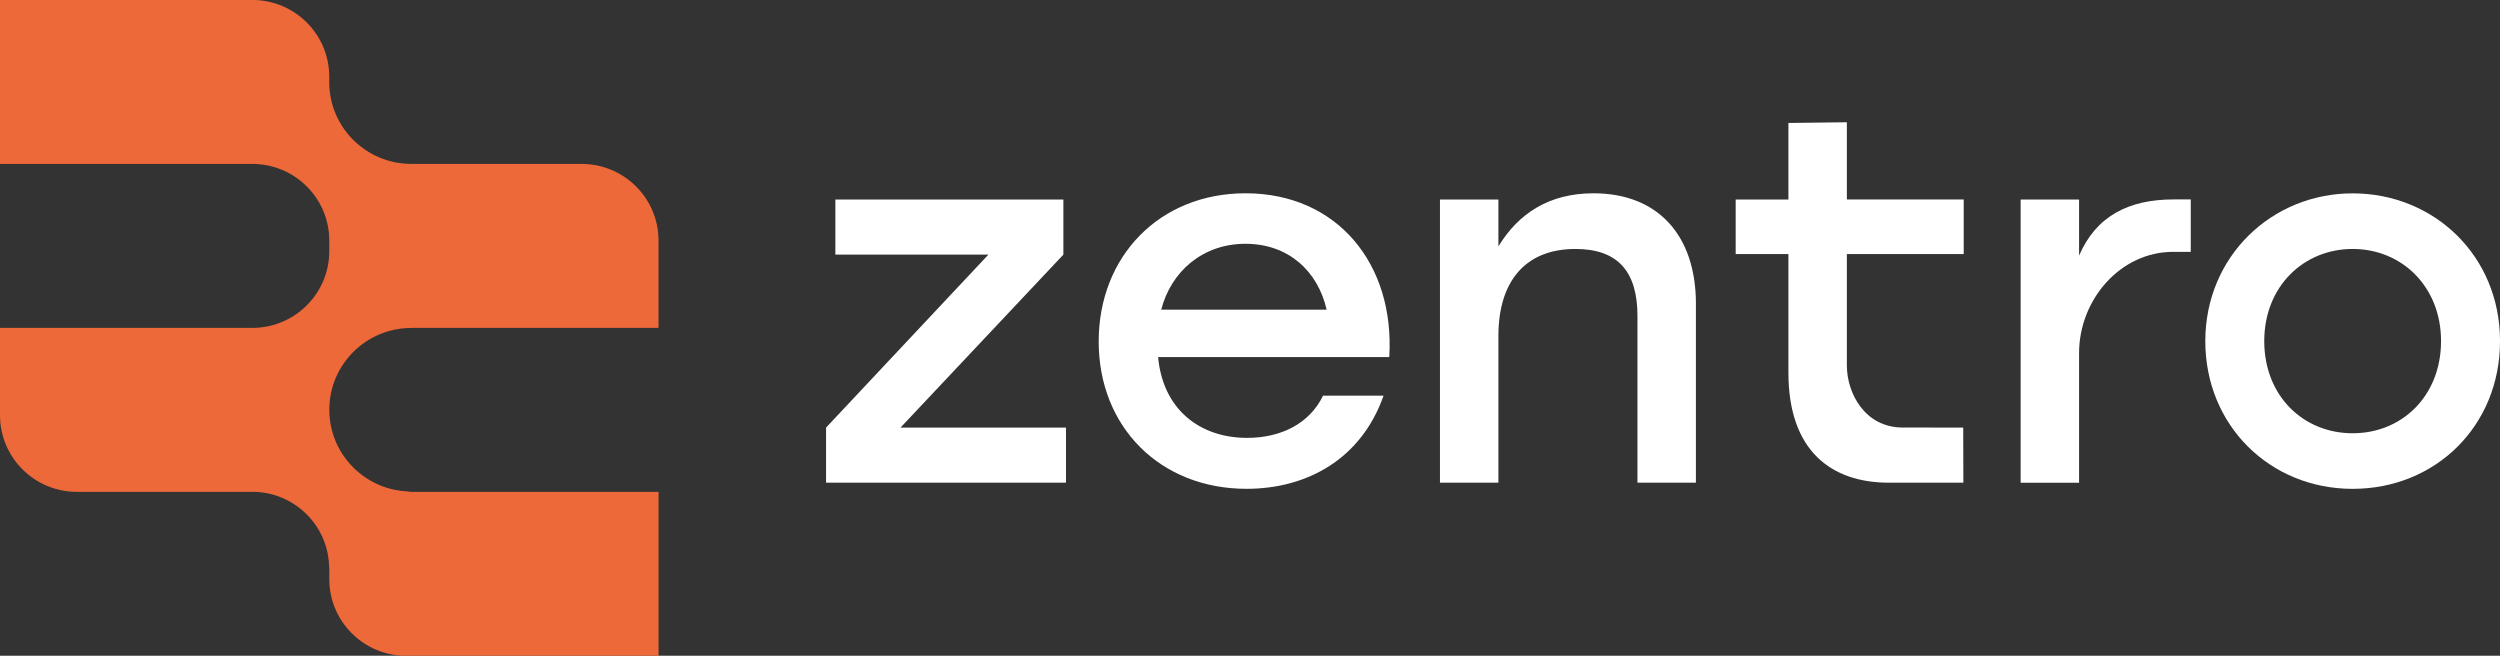 <svg xmlns="http://www.w3.org/2000/svg" id="uuid-2651e955-60fe-45a5-99e3-604f864370fa" viewBox="0 0 122 32"><rect x="0" y="0" width="122" height="32" fill="#333333" stroke="none"/><path d="M52.02,20.866v2.689h-11.708v-2.689l7.922-8.441h-7.468v-2.689h11.127v2.689l-7.948,8.441h8.075Z" style="fill:#fff;"></path><path d="M67.794,17.424h-11.278c.228,2.538,2.019,3.944,4.34,3.944,1.666,0,3.054-.703,3.709-2.061h2.953c-1.085,3.091-3.733,4.547-6.686,4.547-4.213,0-7.216-3.014-7.216-7.186s2.977-7.236,7.166-7.236c4.465,0,7.291,3.442,7.014,7.989l-.002.002ZM56.667,15.113h8.073c-.429-1.884-1.867-3.216-3.961-3.216s-3.634,1.357-4.112,3.216Z" style="fill:#fff;"></path><path d="M82.76,14.837v8.718h-2.852v-8.14c0-2.135-.934-3.266-3.027-3.266-2.447,0-3.759,1.583-3.759,4.246v7.16h-2.852v-13.819h2.852v2.286c.984-1.609,2.473-2.589,4.643-2.589,3.128,0,4.996,2.034,4.996,5.402v.002Z" style="fill:#fff;"></path><path d="M95.811,23.555h-3.638c-2.798,0-4.898-1.548-4.898-5.366v-5.79h-2.574v-2.663h2.574v-3.735l2.852-.035v3.769h5.702v2.663h-5.702v5.43c0,1.383.889,3.011,2.68,3.035.283.004,2.918.005,2.998.005l.007,2.686Z" style="fill:#fff;"></path><path d="M106.909,9.733v2.557h-.858c-2.599,0-4.592,2.358-4.592,4.935v6.332h-2.852v-13.821h2.852v2.739c.833-1.934,2.422-2.743,4.617-2.743h.833Z" style="fill:#fff;"></path><path d="M122.001,16.646c0,4.145-3.154,7.21-7.19,7.21s-7.192-3.091-7.192-7.21,3.229-7.21,7.192-7.21,7.19,3.041,7.19,7.21ZM110.495,16.646c0,2.663,1.892,4.497,4.314,4.497s4.314-1.834,4.314-4.497-1.918-4.497-4.314-4.497-4.314,1.834-4.314,4.497Z" style="fill:#fff;"></path><path d="M20.075,16.001h12.061v-4.26c0-2.066-1.681-3.742-3.758-3.742h-8.303c-2.214,0-4.008-1.787-4.008-3.991v-.268C16.067,1.674,14.386-.002,12.309-.002H0V7.999h12.311c2.075,0,3.758,1.674,3.758,3.742v.518c0,2.066-1.681,3.742-3.758,3.742H0v4.26c0,2.066,1.681,3.742,3.758,3.742h8.712c1.998.087,3.591,1.723,3.591,3.733,0,0,.009-.118.009-.125v.651c0,2.066,1.681,3.742,3.758,3.742h12.311v-8h-12.344l.283-.019c-2.214,0-4.008-1.787-4.008-3.991s1.794-3.991,4.008-3.991l-.002-.002Z" style="fill:#ee6939;"></path></svg>